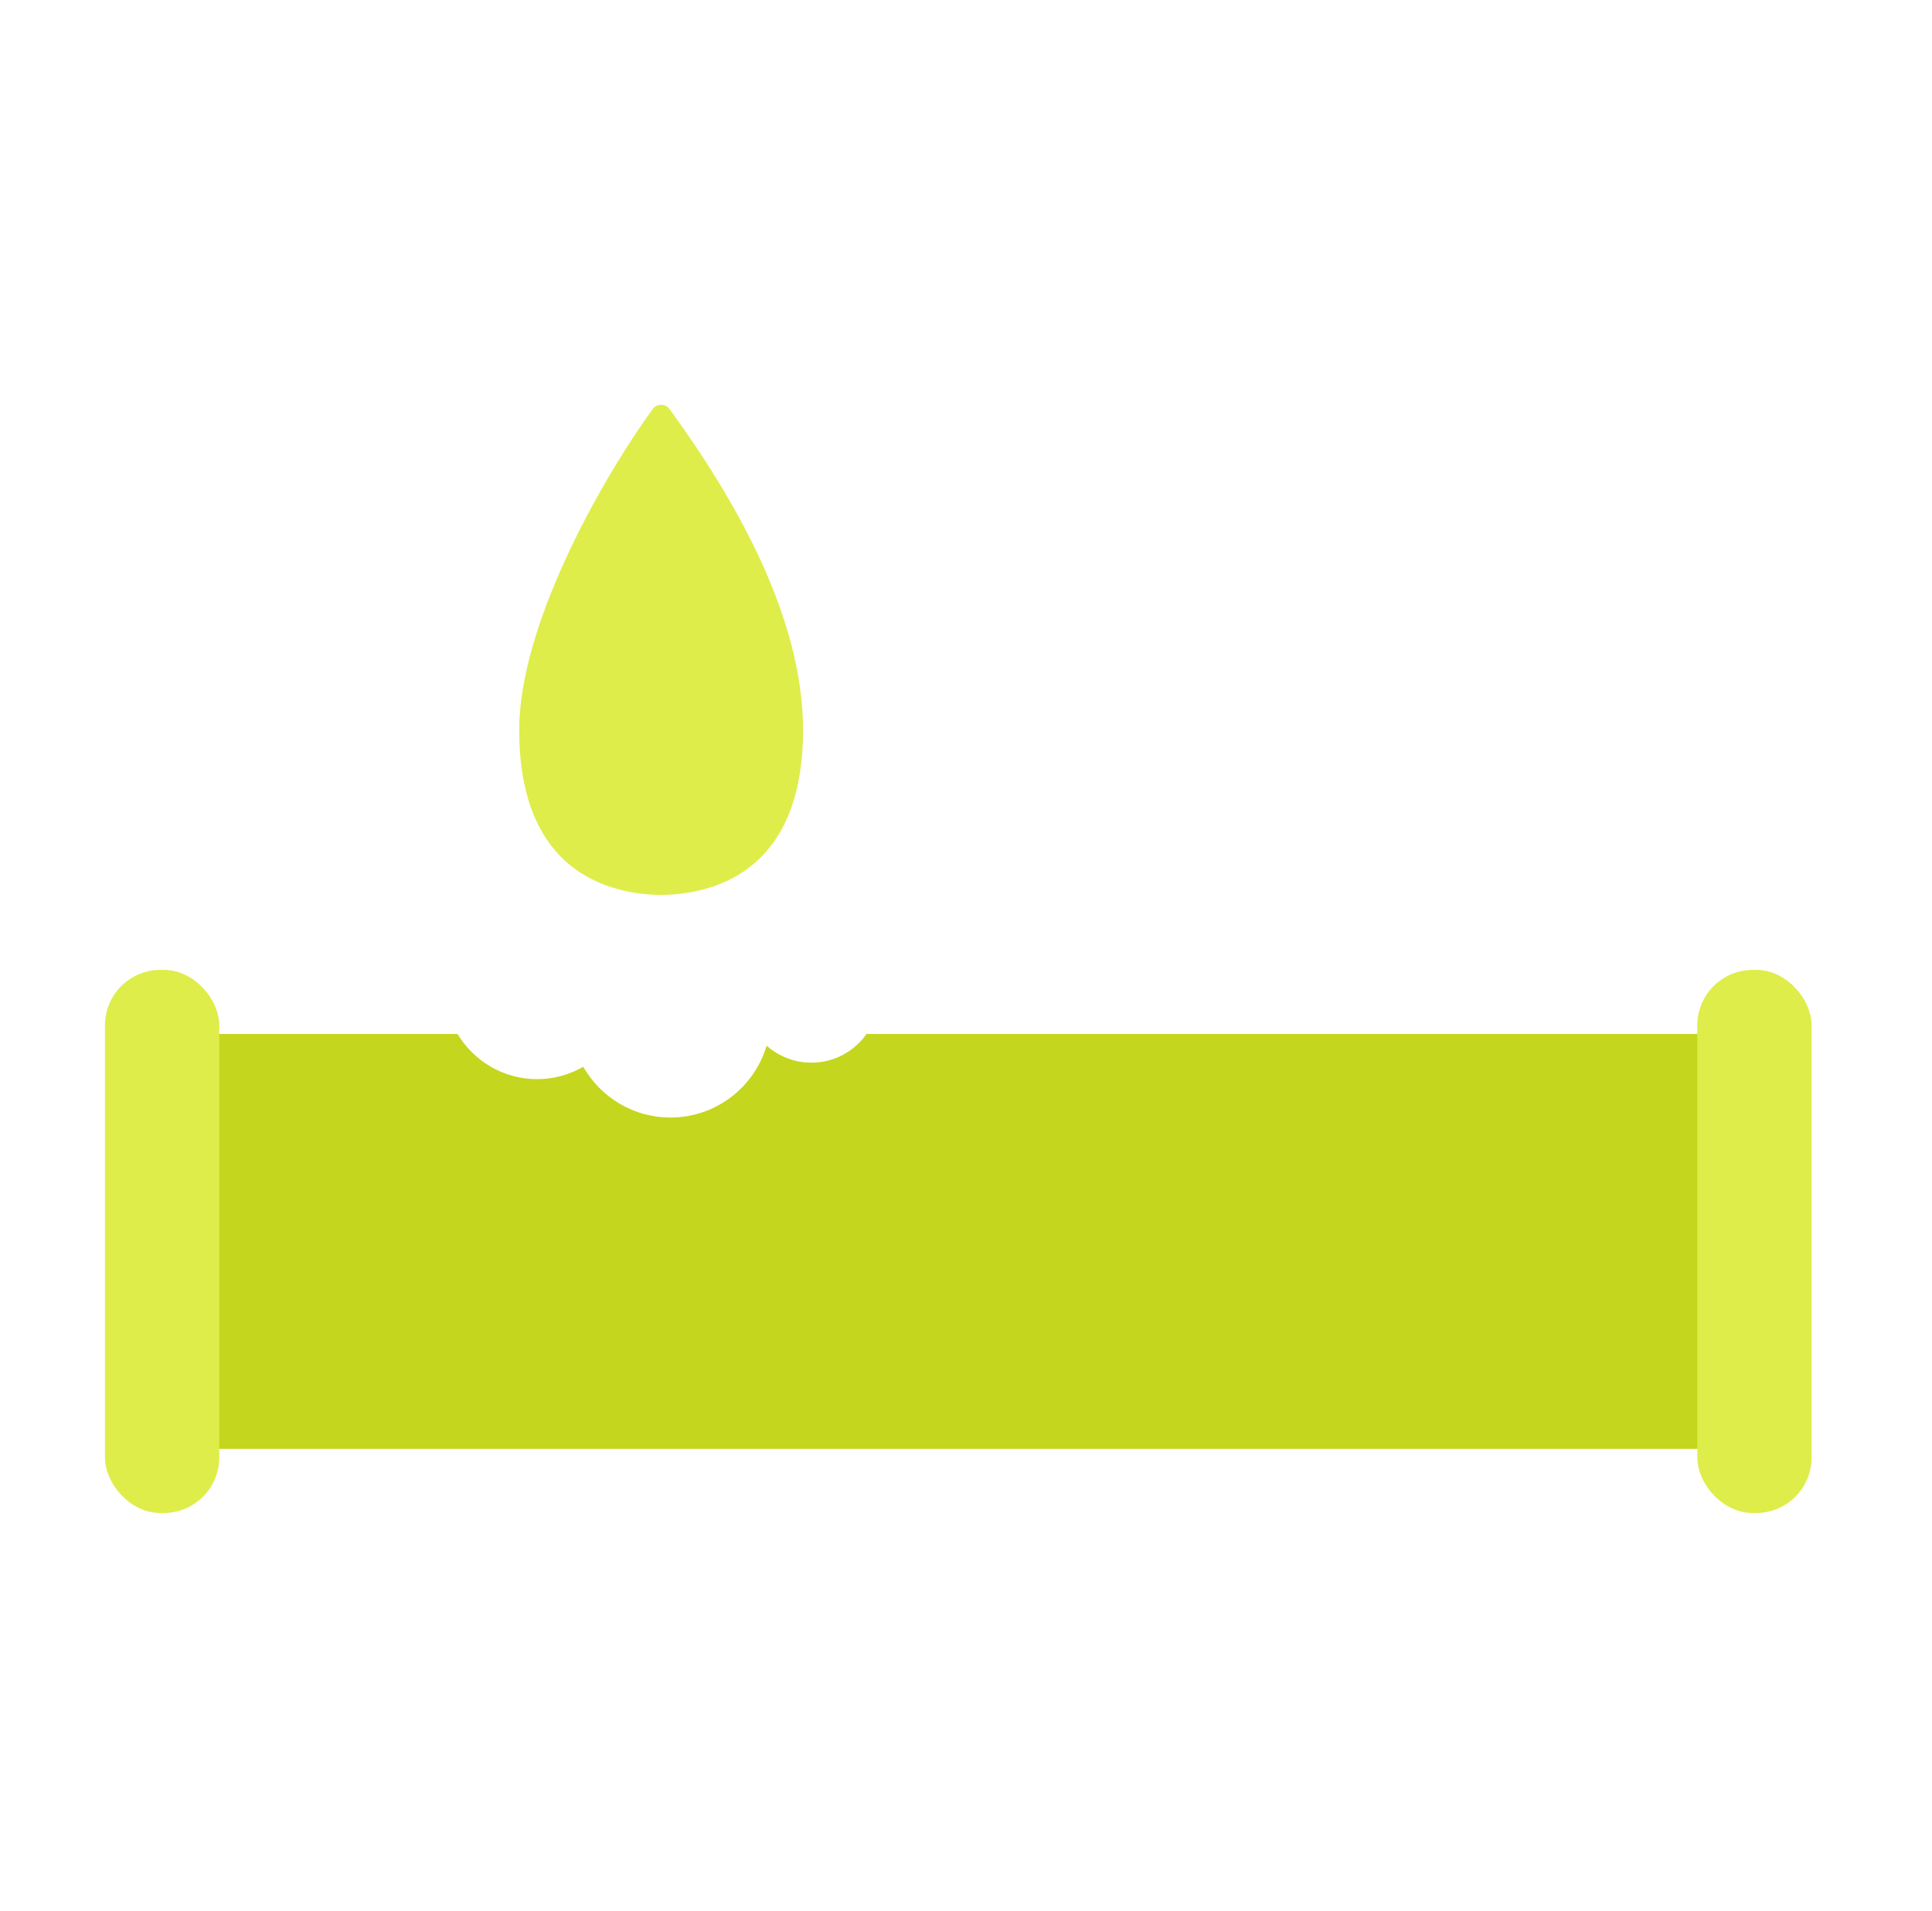 <svg width="91" height="90" viewBox="0 0 91 90" fill="none" xmlns="http://www.w3.org/2000/svg">
<path d="M82.637 68.248H6.428V48.706H21.552C22.317 49.979 23.707 50.833 25.3 50.833C26.092 50.833 26.832 50.617 27.472 50.25C28.286 51.676 29.818 52.641 31.578 52.641C33.722 52.641 35.53 51.212 36.109 49.256C36.671 49.752 37.407 50.057 38.215 50.057C39.291 50.057 40.24 49.523 40.816 48.706H82.637V68.248Z" fill="#C4D61D"/>
<path d="M37.825 34.393C37.825 40.274 34.558 41.994 31.441 42.149L31.14 42.159C27.936 42.101 24.455 40.464 24.455 34.393C24.455 29.537 28.181 22.817 30.74 19.271C30.938 18.998 31.341 19 31.54 19.273C34.638 23.524 37.825 29.075 37.825 34.393Z" fill="#DEED4A"/>
<rect x="80.381" y="46.121" width="4.513" height="24.713" rx="2.177" fill="#DEED4A" stroke="#DEED4A" stroke-width="0.871"/>
<rect x="5.379" y="46.121" width="4.513" height="24.713" rx="2.177" fill="#DEED4A" stroke="#DEED4A" stroke-width="0.871"/>
</svg>
